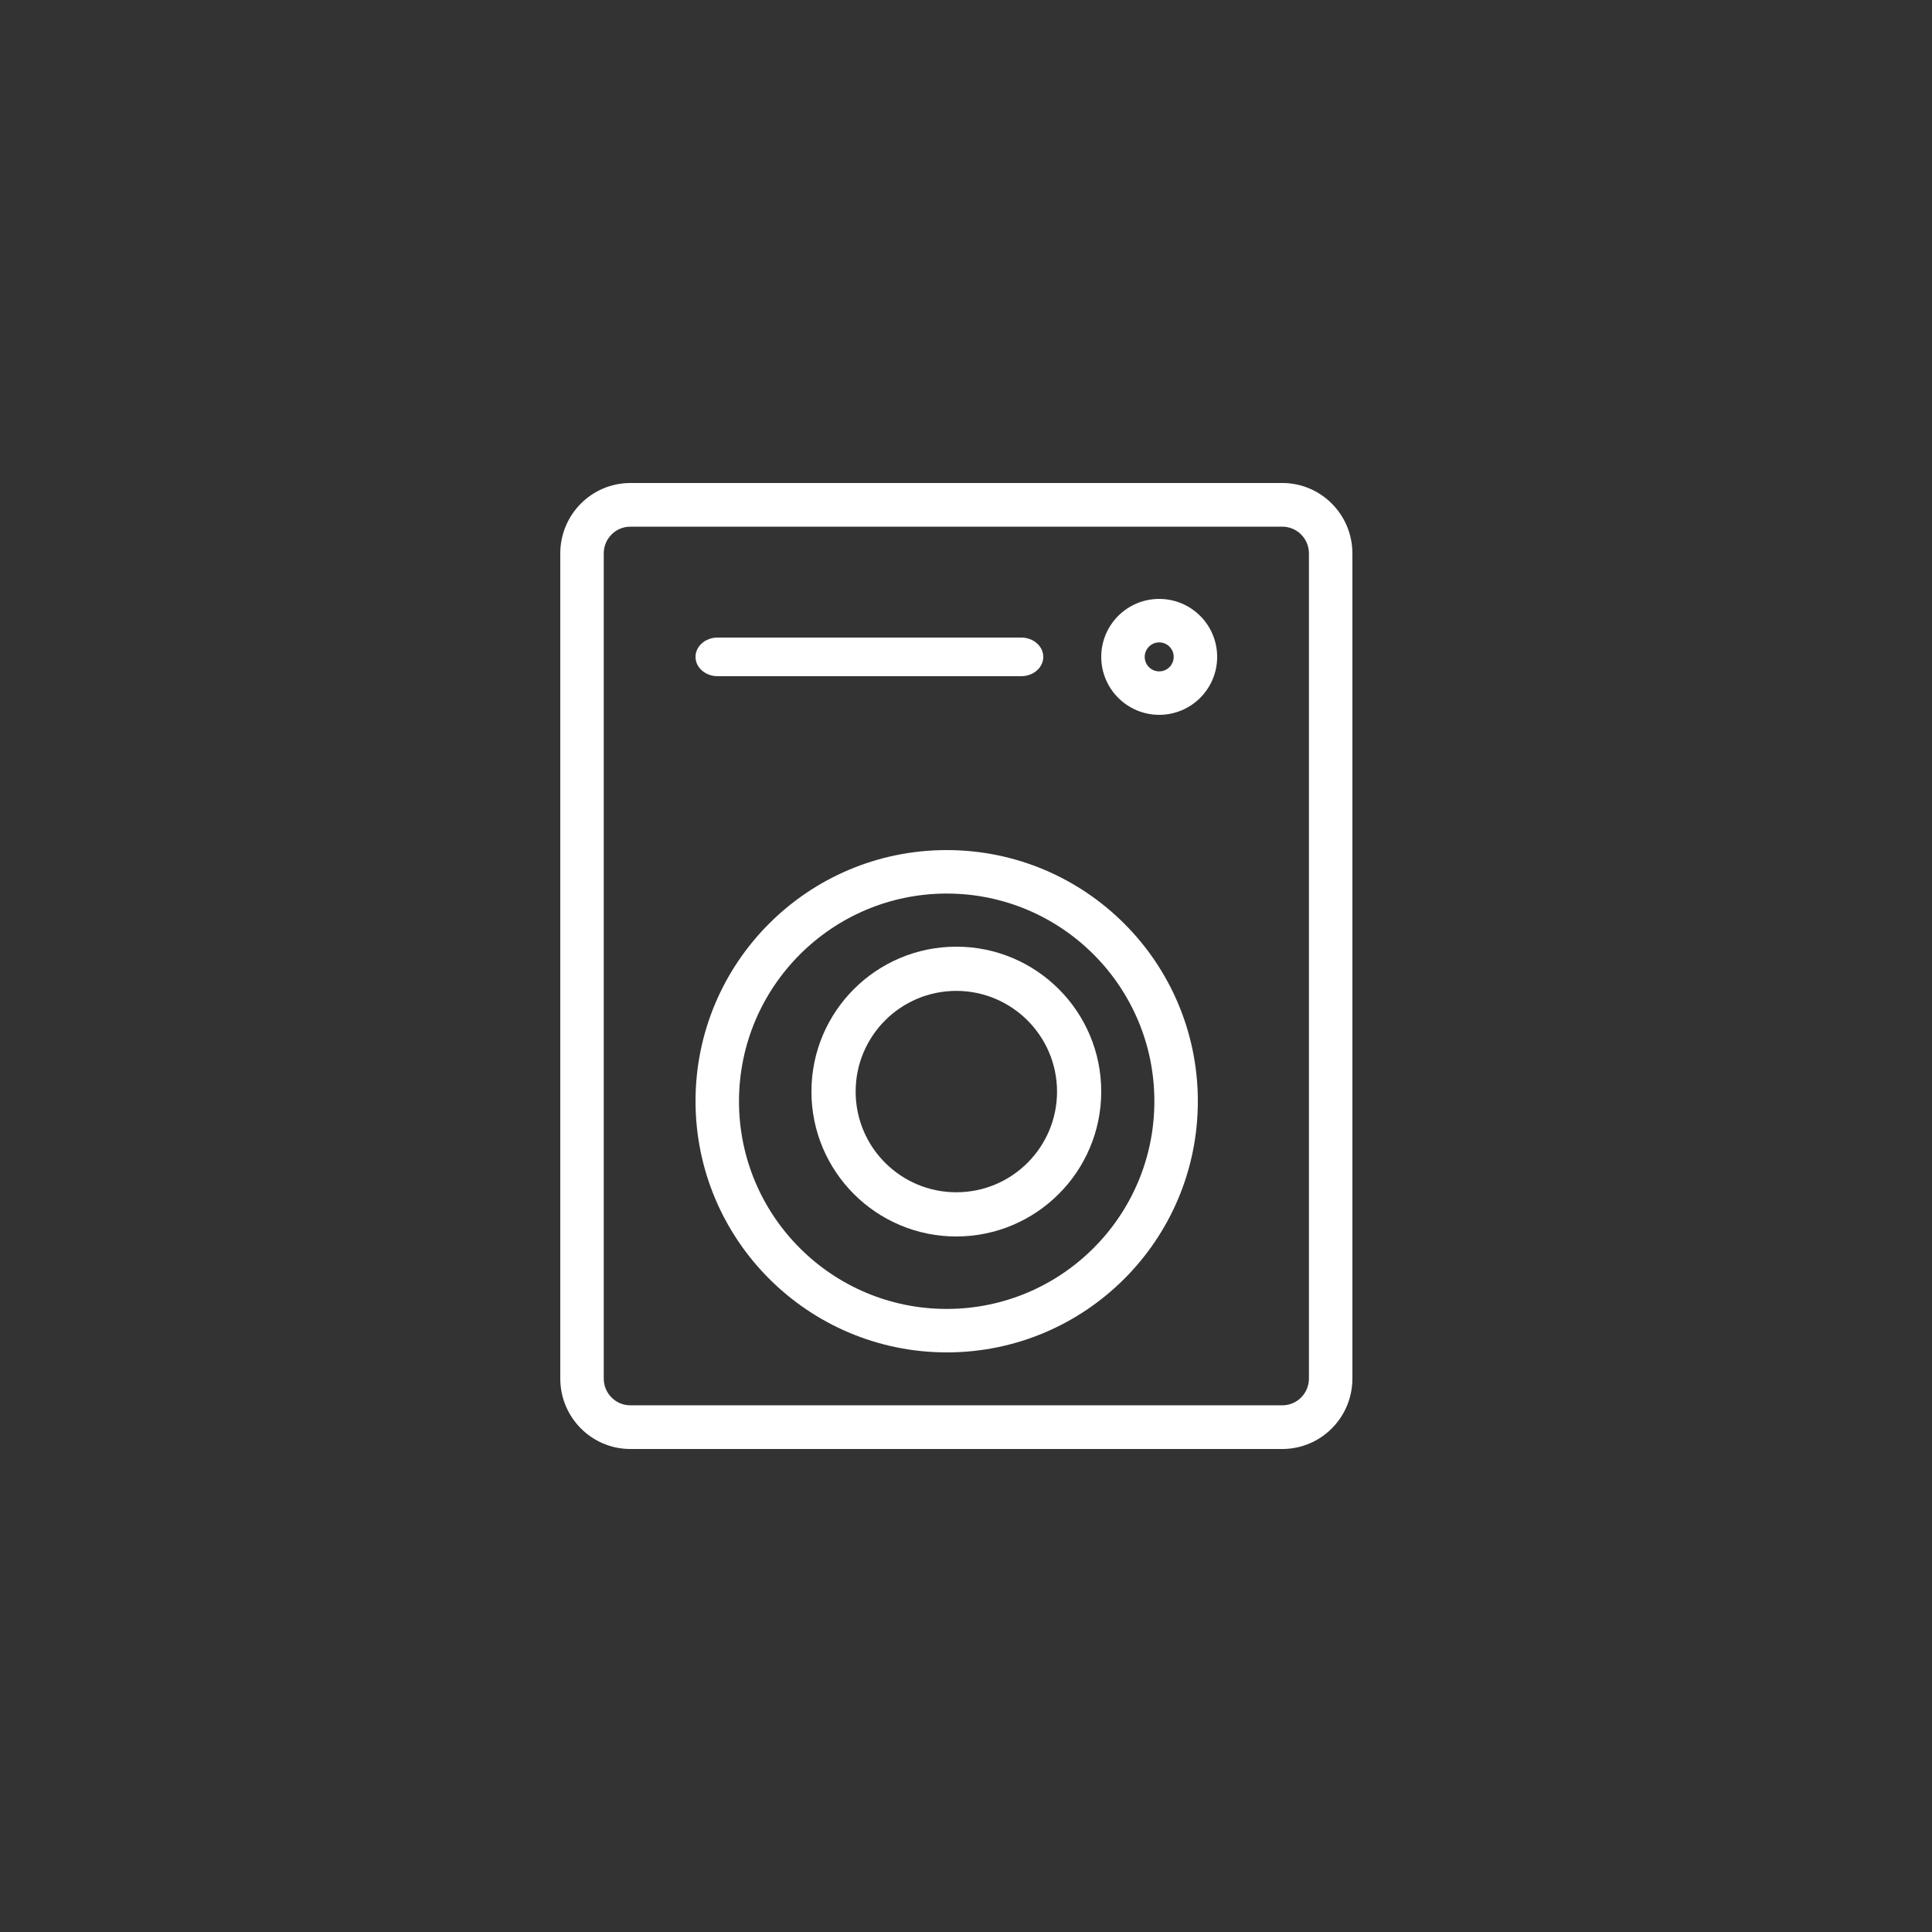 <svg xmlns="http://www.w3.org/2000/svg" width="100" height="100" viewBox="0 0 100 100" fill="none"><rect x="0" y="0" width="100" height="100" fill="#333333" stroke="none"/><path d="M49.5 64C45.358 64 42 60.642 42 56.5C42 52.358 45.358 49 49.5 49C53.642 49 57 52.358 57 56.5C56.995 60.64 53.64 63.995 49.5 64ZM49.5 51.288C46.621 51.288 44.288 53.621 44.288 56.5C44.288 59.379 46.621 61.712 49.5 61.712C52.379 61.712 54.712 59.379 54.712 56.5C54.708 53.623 52.377 51.292 49.5 51.288Z" fill="white"></path><path d="M52.859 35H37.141C36.511 35 36 34.552 36 34C36 33.448 36.511 33 37.141 33H52.859C53.489 33 54 33.448 54 34C54 34.552 53.489 35 52.859 35Z" fill="white"></path><path d="M32.625 75H66.375C68.376 74.998 69.998 73.368 70 71.357V28.643C69.998 26.632 68.376 25.003 66.375 25H32.625C30.624 25.003 29.002 26.632 29 28.643V71.357C29.002 73.368 30.624 74.998 32.625 75ZM31.25 28.643C31.251 27.881 31.866 27.262 32.625 27.261H66.375C67.134 27.262 67.749 27.881 67.75 28.643V71.357C67.749 72.119 67.134 72.738 66.375 72.739H32.625C31.866 72.738 31.251 72.119 31.25 71.357V28.643Z" fill="white"></path><path d="M49 70C56.18 70 62 64.18 62 57C62 49.82 56.18 44 49 44C41.82 44 36 49.82 36 57C36.008 64.176 41.824 69.992 49 70ZM49 46.25C54.937 46.25 59.75 51.063 59.75 57C59.75 62.937 54.937 67.75 49 67.75C43.063 67.75 38.25 62.937 38.25 57C38.257 51.066 43.066 46.257 49 46.25Z" fill="white"></path><path d="M60 37C61.657 37 63 35.657 63 34C63 32.343 61.657 31 60 31C58.343 31 57 32.343 57 34C57.002 35.656 58.344 36.998 60 37ZM60 33.25C60.414 33.25 60.75 33.586 60.75 34C60.75 34.414 60.414 34.75 60 34.75C59.586 34.75 59.25 34.414 59.25 34C59.251 33.586 59.586 33.251 60 33.25Z" fill="white"></path></svg>